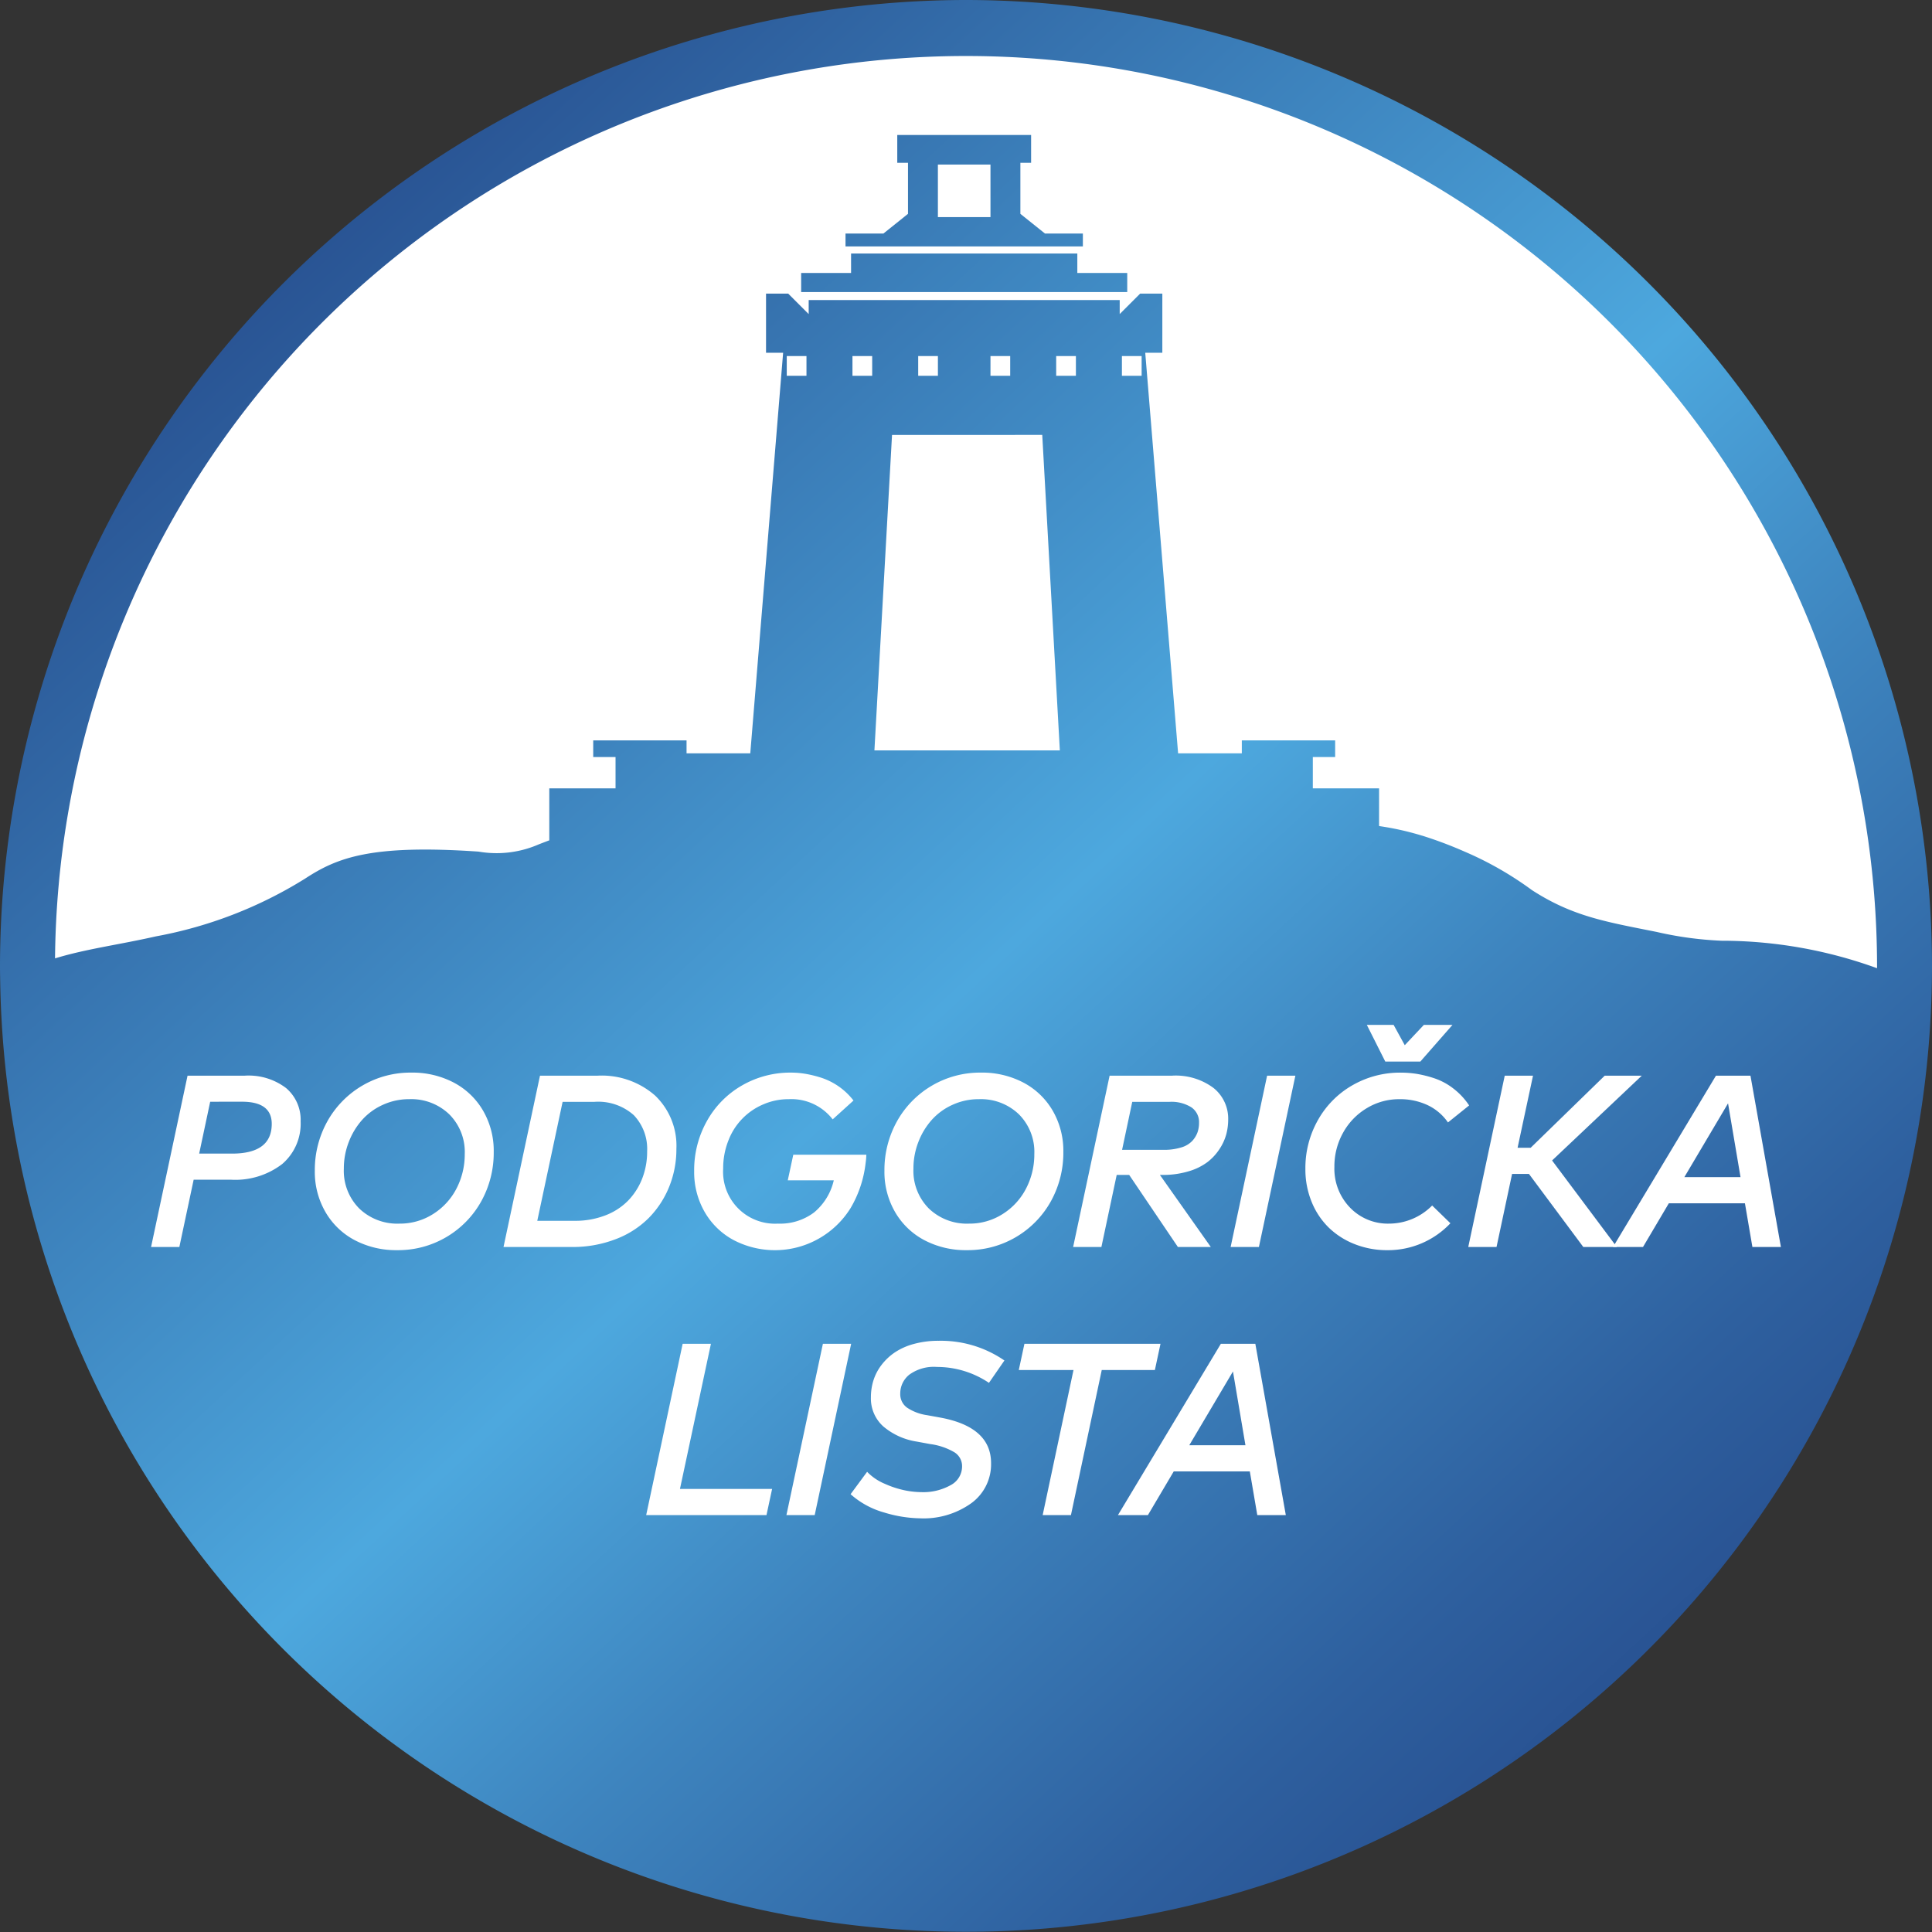 <svg id="Layer_1" data-name="Layer 1" xmlns="http://www.w3.org/2000/svg" xmlns:xlink="http://www.w3.org/1999/xlink" width="92.588" height="92.588" viewBox="0 0 92.588 92.588">
  <rect x="0" y="0" width="92.588" height="92.588" fill="#333333" stroke="none"/>
  <defs>
    <style>
      .cls-1 {
        fill: #fff;
      }

      .cls-2 {
        fill: url(#linear-gradient);
      }

      .cls-3 {
        fill: none;
      }

      .cls-4 {
        fill: url(#linear-gradient-2);
      }

      .cls-5 {
        fill: url(#linear-gradient-3);
      }
    </style>
    <linearGradient id="linear-gradient" x1="89.94" y1="93.466" x2="7.467" y2="4.328" gradientUnits="userSpaceOnUse">
      <stop offset="0" stop-color="#214183"/>
      <stop offset="0.086" stop-color="#25498a"/>
      <stop offset="0.221" stop-color="#2e609f"/>
      <stop offset="0.389" stop-color="#3e85bf"/>
      <stop offset="0.523" stop-color="#4da8de"/>
      <stop offset="1" stop-color="#214183"/>
    </linearGradient>
    <linearGradient id="linear-gradient-2" x1="107.746" y1="76.991" x2="25.273" y2="-12.147" gradientUnits="userSpaceOnUse">
      <stop offset="0" stop-color="#214183"/>
      <stop offset="0.085" stop-color="#24498a"/>
      <stop offset="0.216" stop-color="#2e5f9d"/>
      <stop offset="0.376" stop-color="#3d82bc"/>
      <stop offset="0.523" stop-color="#4da8de"/>
      <stop offset="0.615" stop-color="#479ad2"/>
      <stop offset="0.79" stop-color="#3775b1"/>
      <stop offset="1" stop-color="#214183"/>
    </linearGradient>
    <linearGradient id="linear-gradient-3" x1="106.221" y1="78.402" x2="23.748" y2="-10.735" gradientUnits="userSpaceOnUse">
      <stop offset="0" stop-color="#214183"/>
      <stop offset="0.087" stop-color="#254a8b"/>
      <stop offset="0.23" stop-color="#3063a1"/>
      <stop offset="0.411" stop-color="#418cc5"/>
      <stop offset="0.523" stop-color="#4da8de"/>
      <stop offset="0.613" stop-color="#479bd2"/>
      <stop offset="0.78" stop-color="#3878b4"/>
      <stop offset="1" stop-color="#214183"/>
    </linearGradient>
  </defs>
  <g>
    <path class="cls-1" d="M1.27,48.8l44.937-6.346,45.393,8.649S93.562,5.85,48.158,2.066C28.412.421,14.1,12.333,7.348,24.775A52.705,52.705,0,0,0,1.27,48.8Z"/>
    <g>
      <path class="cls-2" d="M46.294,0A46.346,46.346,0,0,0,0,46.294c0,.282.006.563.011.843a46.292,46.292,0,0,0,92.564.21c.008-.35.013-.702.013-1.054A46.346,46.346,0,0,0,46.294,0Zm-8.59,18.008v-.945h.945v.945Zm3.149,0v-.945h.945v.945Zm9.095,2.834L50.791,35.96H41.905l.844-15.117ZM44.003,18.008v-.945h.945v.945Zm3.464,0v-.945h.945v.945Zm6.299,0v-.945h.945v.945Zm-2.205,0h-.945v-.945h.945ZM89.954,46.4a21.852,21.852,0,0,0-7.453-1.317,16.954,16.954,0,0,1-3.11-.422c-2.424-.485-4.019-.738-5.978-2.006a16.182,16.182,0,0,0-3.227-1.844,19.529,19.529,0,0,0-2.003-.755l-.054-.015a13.687,13.687,0,0,0-2-.448c-.014-.002-.025-.007-.039-.009V37.78H62.915v-1.5h1.07v-.797H59.512v.62H56.459L54.884,16.906h.819V14.071h-1.063l-.98.98V14.38H38.755v.672l-.98-.98H36.711v2.834H37.53L35.956,36.102H32.902v-.62H28.429V36.28h1.07v1.5H26.324v2.492c-.172.064-.341.129-.508.194a5.053,5.053,0,0,1-2.881.346c-5.183-.355-6.786.296-8.317,1.296a20.49,20.49,0,0,1-7.141,2.765c-1.787.405-3.354.601-4.84,1.056a43.66,43.66,0,0,1,87.318.365C89.955,46.329,89.954,46.364,89.954,46.4Z"/>
      <g>
        <path class="cls-1" d="M9.281,56.535,8.595,59.76H7.24L8.988,51.55h2.739a2.966,2.966,0,0,1,1.985.595,1.991,1.991,0,0,1,.695,1.592,2.546,2.546,0,0,1-.883,2.047,3.691,3.691,0,0,1-2.466.751Zm.792-3.736-.528,2.486h1.572q1.906,0,1.906-1.425,0-1.061-1.425-1.062Z"/>
        <path class="cls-1" d="M19.72,51.403a4.258,4.258,0,0,1,2.009.469,3.521,3.521,0,0,1,1.413,1.34,3.827,3.827,0,0,1,.519,1.997,4.794,4.794,0,0,1-.589,2.346,4.552,4.552,0,0,1-4.044,2.357,4.254,4.254,0,0,1-2.009-.469,3.51,3.51,0,0,1-1.413-1.343,3.839,3.839,0,0,1-.519-2,4.78,4.78,0,0,1,.589-2.34A4.551,4.551,0,0,1,19.72,51.403Zm-.105,1.273a3.005,3.005,0,0,0-1.272.273,2.966,2.966,0,0,0-.997.73,3.444,3.444,0,0,0-.636,1.061,3.486,3.486,0,0,0-.232,1.261,2.559,2.559,0,0,0,.739,1.915,2.63,2.63,0,0,0,1.924.724,2.946,2.946,0,0,0,1.624-.466,3.133,3.133,0,0,0,1.117-1.226,3.537,3.537,0,0,0,.39-1.639A2.547,2.547,0,0,0,21.529,53.4,2.626,2.626,0,0,0,19.614,52.676Z"/>
        <path class="cls-1" d="M28.639,51.55a3.878,3.878,0,0,1,2.756.953,3.327,3.327,0,0,1,1.02,2.554A4.786,4.786,0,0,1,32.07,56.872a4.556,4.556,0,0,1-.977,1.495,4.48,4.48,0,0,1-1.586,1.018,5.728,5.728,0,0,1-2.111.375H24.13l1.748-8.21Zm-1.677,1.255-1.214,5.7h1.8a3.969,3.969,0,0,0,1.457-.258,3.041,3.041,0,0,0,1.097-.71,3.165,3.165,0,0,0,.674-1.056,3.527,3.527,0,0,0,.237-1.302,2.346,2.346,0,0,0-.639-1.736,2.561,2.561,0,0,0-1.888-.639Z"/>
        <path class="cls-1" d="M39.905,53.644A2.503,2.503,0,0,0,37.8,52.676a3.034,3.034,0,0,0-1.22.249,3.062,3.062,0,0,0-1.674,1.736,3.583,3.583,0,0,0-.249,1.34,2.488,2.488,0,0,0,2.627,2.639,2.707,2.707,0,0,0,1.727-.534,2.816,2.816,0,0,0,.947-1.542h-2.205l.264-1.226h3.501a3.407,3.407,0,0,1-.035.399,5.451,5.451,0,0,1-.718,2.155A4.272,4.272,0,0,1,35.17,59.435a3.513,3.513,0,0,1-1.396-1.346,3.82,3.82,0,0,1-.507-1.965,4.797,4.797,0,0,1,.616-2.41,4.464,4.464,0,0,1,1.68-1.698,4.625,4.625,0,0,1,2.349-.613,4.248,4.248,0,0,1,.674.056,5.587,5.587,0,0,1,.768.188,3.214,3.214,0,0,1,1.548,1.094Z"/>
        <path class="cls-1" d="M47.018,51.403a4.257,4.257,0,0,1,2.009.469,3.522,3.522,0,0,1,1.413,1.34,3.828,3.828,0,0,1,.519,1.997,4.794,4.794,0,0,1-.589,2.346,4.553,4.553,0,0,1-4.044,2.357,4.254,4.254,0,0,1-2.009-.469,3.511,3.511,0,0,1-1.413-1.343,3.839,3.839,0,0,1-.519-2,4.781,4.781,0,0,1,.589-2.34,4.551,4.551,0,0,1,4.043-2.357Zm-.105,1.273a3.005,3.005,0,0,0-1.272.273,2.965,2.965,0,0,0-.997.73A3.445,3.445,0,0,0,44.007,54.74a3.486,3.486,0,0,0-.232,1.261,2.559,2.559,0,0,0,.739,1.915,2.63,2.63,0,0,0,1.923.724,2.945,2.945,0,0,0,1.624-.466,3.134,3.134,0,0,0,1.117-1.226,3.537,3.537,0,0,0,.39-1.639A2.548,2.548,0,0,0,48.828,53.4,2.626,2.626,0,0,0,46.913,52.676Z"/>
        <path class="cls-1" d="M56.167,51.55a3.024,3.024,0,0,1,1.985.586,1.882,1.882,0,0,1,.707,1.519,2.772,2.772,0,0,1-.091.701,2.436,2.436,0,0,1-.323.707,2.553,2.553,0,0,1-.578.627,2.816,2.816,0,0,1-.906.443,4.231,4.231,0,0,1-1.252.173h-.123l2.44,3.454H56.448l-2.334-3.454h-.598L52.783,59.76H51.428l1.748-8.21Zm-1.906,1.255-.487,2.299H55.75a2.776,2.776,0,0,0,.865-.117,1.175,1.175,0,0,0,.531-.32,1.232,1.232,0,0,0,.246-.41,1.412,1.412,0,0,0,.07-.455.855.855,0,0,0-.364-.733,1.794,1.794,0,0,0-1.061-.264Z"/>
        <path class="cls-1" d="M60.331,59.76H58.976l1.748-8.21h1.355Z"/>
        <path class="cls-1" d="M69.508,58.623a4.112,4.112,0,0,1-3.02,1.29,4.208,4.208,0,0,1-1.56-.287,3.743,3.743,0,0,1-1.249-.795,3.614,3.614,0,0,1-.821-1.234,4.092,4.092,0,0,1-.299-1.572,4.658,4.658,0,0,1,.61-2.363,4.397,4.397,0,0,1,1.657-1.66,4.567,4.567,0,0,1,2.308-.598,4.922,4.922,0,0,1,.757.059,5.523,5.523,0,0,1,.844.211,3.074,3.074,0,0,1,.909.487,3.373,3.373,0,0,1,.762.815l-1.014.815a2.474,2.474,0,0,0-.971-.827,3.098,3.098,0,0,0-1.363-.287,2.976,2.976,0,0,0-1.548.425A3.123,3.123,0,0,0,64.371,54.274a3.288,3.288,0,0,0-.422,1.645,2.676,2.676,0,0,0,.751,1.956A2.514,2.514,0,0,0,66.57,58.64a2.91,2.91,0,0,0,2.064-.868ZM66.787,49.116l.534.973.915-.973H69.608l-1.542,1.759H66.388l-.885-1.759Z"/>
        <path class="cls-1" d="M72.728,55.004h.627l3.548-3.454H78.68L74.381,55.614,77.483,59.76H75.877l-2.604-3.501h-.809l-.745,3.501H70.364l1.748-8.21h1.355Z"/>
        <path class="cls-1" d="M85.347,59.76H83.981l-.358-2.094H79.976L78.738,59.76H77.302l4.932-8.21h1.654ZM80.72,56.412h2.692l-.598-3.536Z"/>
      </g>
      <g>
        <path class="cls-1" d="M32.586,71.355H37.002l-.27,1.255H30.967l1.748-8.21H34.07Z"/>
        <path class="cls-1" d="M39.043,72.61H37.688l1.748-8.21H40.79Z"/>
        <path class="cls-1" d="M47.394,66.271a4.46,4.46,0,0,0-2.492-.762,1.996,1.996,0,0,0-1.328.372,1.155,1.155,0,0,0-.431.906.792.792,0,0,0,.326.672,2.316,2.316,0,0,0,.959.361l.61.111q2.457.446,2.457,2.188a2.303,2.303,0,0,1-.944,1.917,3.925,3.925,0,0,1-2.463.727,6.193,6.193,0,0,1-1.706-.276,4.06,4.06,0,0,1-1.619-.88l.792-1.073a2.528,2.528,0,0,0,.856.578,4.611,4.611,0,0,0,.968.314,4.208,4.208,0,0,0,.774.082,2.687,2.687,0,0,0,1.399-.331,1.014,1.014,0,0,0,.554-.906.779.779,0,0,0-.37-.674,3.081,3.081,0,0,0-1.161-.393l-.633-.117a3.24,3.24,0,0,1-1.607-.724,1.797,1.797,0,0,1-.598-1.404,2.681,2.681,0,0,1,.123-.812,2.402,2.402,0,0,1,.387-.736,2.721,2.721,0,0,1,.639-.601,3.08,3.08,0,0,1,.915-.405,4.426,4.426,0,0,1,1.185-.15,5.371,5.371,0,0,1,3.149.944Z"/>
        <path class="cls-1" d="M55.346,65.655H52.8L51.323,72.61H49.968l1.478-6.955H48.824l.27-1.255h6.521Z"/>
        <path class="cls-1" d="M61.621,72.61H60.254l-.358-2.094H56.249L55.011,72.61H53.575l4.932-8.21H60.16Zm-4.627-3.349h2.692l-.598-3.536Z"/>
      </g>
      <rect class="cls-3" x="50.617" y="17.063" width="0.945" height="0.945"/>
      <rect class="cls-3" x="47.467" y="17.063" width="0.945" height="0.945"/>
      <rect class="cls-3" x="53.766" y="17.063" width="0.945" height="0.945"/>
      <rect class="cls-3" x="44.947" y="7.886" width="2.519" height="2.519"/>
      <rect class="cls-3" x="44.003" y="17.063" width="0.945" height="0.945"/>
      <path class="cls-3" d="M14.618,42.108c1.532-1,3.134-1.652,8.317-1.296a5.053,5.053,0,0,0,2.881-.346c.166-.065.336-.129.508-.194V37.78h3.175v-1.5h-1.07v-.797h4.473v.62h3.054L37.53,16.906H36.711V14.071h1.063l.98.98V14.38H53.66v.672l.98-.98h1.063v2.834h-.819L56.459,36.102h3.053v-.62h4.473V36.28h-1.07v1.5h3.175v1.804c.014.002.025.007.039.009a13.687,13.687,0,0,1,2,.448l.054.015a19.529,19.529,0,0,1,2.003.755,16.182,16.182,0,0,1,3.227,1.844c1.959,1.268,3.554,1.52,5.978,2.006a16.954,16.954,0,0,0,3.11.422A21.852,21.852,0,0,1,89.954,46.4c0-.035.001-.07.001-.105a43.66,43.66,0,0,0-87.318-.365c1.486-.455,3.053-.652,4.84-1.056A20.49,20.49,0,0,0,14.618,42.108ZM40.52,11.192h1.816l1.179-.945V7.802H43V6.468h6.414V7.802H48.9v2.446l1.179.945h1.816v.617H40.52Zm-2.126,1.89h2.392v-.933H51.629v.933h2.392v.914H38.394Z"/>
      <polygon class="cls-3" points="51.23 35.96 49.948 20.843 42.749 20.843 41.467 35.96 51.23 35.96"/>
      <rect class="cls-3" x="40.853" y="17.063" width="0.945" height="0.945"/>
      <rect class="cls-3" x="37.704" y="17.063" width="0.945" height="0.945"/>
      <path class="cls-4" d="M51.895,11.192H50.079L48.9,10.248V7.802h.514V6.468H43V7.802h.514v2.446l-1.179.945H40.52v.617H51.895ZM47.467,10.405h-2.52V7.886h2.52Z"/>
      <polygon class="cls-5" points="54.021 13.082 51.629 13.082 51.629 12.149 40.786 12.149 40.786 13.082 38.394 13.082 38.394 13.996 54.021 13.996 54.021 13.082"/>
    </g>
  </g>
</svg>

